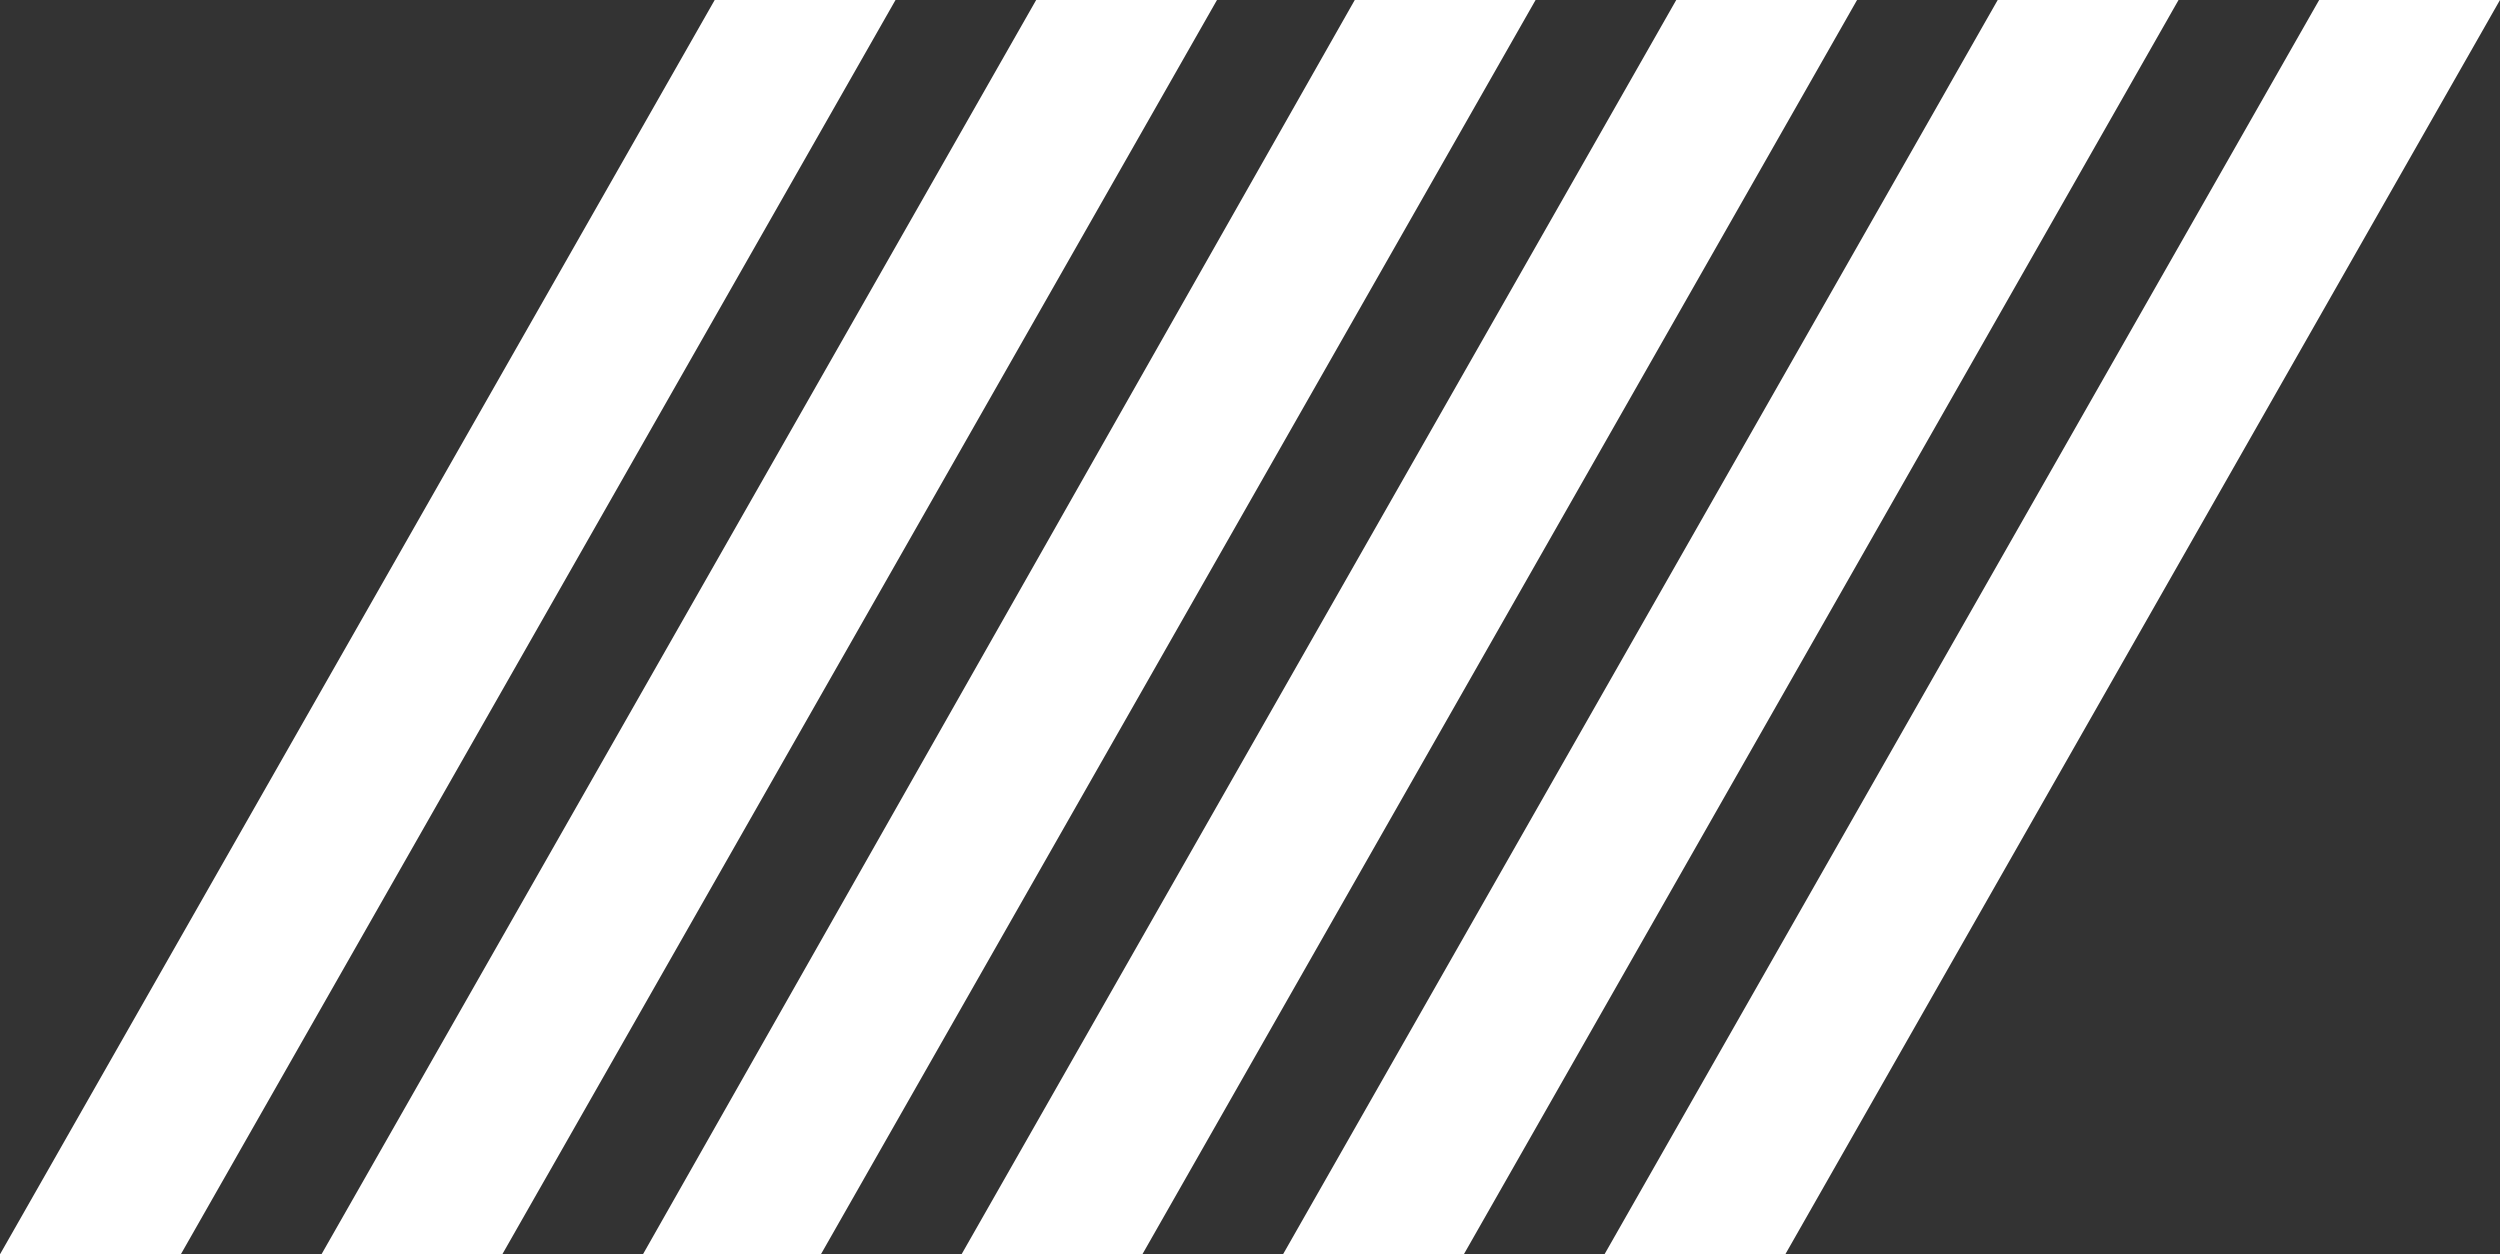 <svg xmlns="http://www.w3.org/2000/svg" viewBox="0 0 87.1 43.7"><rect x="0" y="0" width="87.1" height="43.7" fill="#333333" stroke="none"/><defs><style>      .cls-1 {        fill: #fff;      }    </style></defs><g><g id="Layer_2"><g id="Layer_1-2"><polygon class="cls-1" points="24.9 0 0 43.7 6.3 43.7 31.2 0 24.9 0"></polygon><polygon class="cls-1" points="36.1 0 11.2 43.7 17.5 43.7 42.4 0 36.1 0"></polygon><polygon class="cls-1" points="47.2 0 22.4 43.7 28.6 43.7 53.5 0 47.2 0"></polygon><polygon class="cls-1" points="58.4 0 33.5 43.7 39.8 43.7 64.7 0 58.4 0"></polygon><polygon class="cls-1" points="69.6 0 44.7 43.7 51 43.7 75.9 0 69.6 0"></polygon><polygon class="cls-1" points="80.8 0 55.9 43.7 62.2 43.7 87.1 0 80.8 0"></polygon></g></g></g></svg>